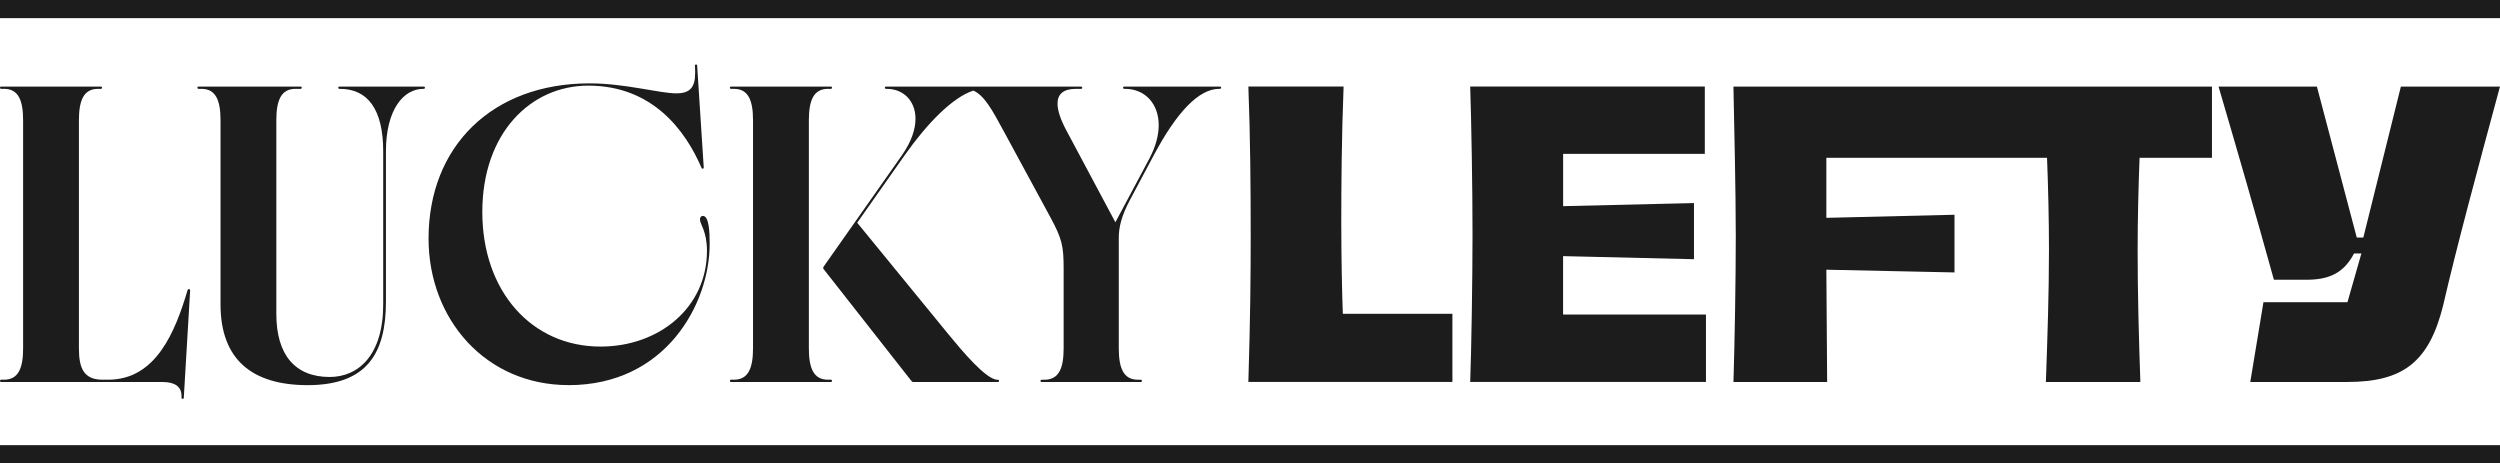 <svg viewBox="0 0 826.44 153.16" xmlns="http://www.w3.org/2000/svg" data-name="Capa 3" id="Capa_3">
  <defs>
    <style>
      .cls-1 {
        fill: #1c1c1c;
      }
    </style>
  </defs>
  <g data-name="Layer 3" id="Layer_3">
    <g>
      <g>
        <path d="M62.4,95.59c-.23,0-.3.08-.38.3-4.12,13.88-10.5,29.63-26.25,29.63h-1.88c-6.22,0-7.8-3.82-7.8-10.35V39.72c0-6.53,1.58-10.35,6.3-10.35h.97c.23,0,.37-.15.37-.38s-.15-.37-.37-.37H.37C.15,28.62,0,28.77,0,28.99s.15.38.37.38h.97c4.73,0,6.3,3.82,6.3,10.35v75.45c0,6.52-1.57,10.35-6.3,10.35H.37c-.23,0-.37.15-.37.38s.15.38.37.38h53.33c4.05,0,6.3,1.5,6.3,4.58v.6c0,.22.08.38.38.38.23,0,.38-.08.38-.38l2.1-35.48c0-.3-.15-.38-.45-.38Z" class="cls-1"></path>
        <path d="M140.1,28.62h-27.9c-.22,0-.38.15-.38.37s.15.38.38.38h.15c9.15,0,14.33,6.68,14.33,20.7v50.55c0,16.87-8.25,24-17.7,24-11.4,0-17.63-7.28-17.63-20.85V39.72c0-6.53,1.58-10.35,6.3-10.35h1.73c.23,0,.37-.15.37-.38s-.15-.37-.37-.37h-33.75c-.23,0-.37.15-.37.37s.15.38.37.38h.97c4.73,0,6.3,3.82,6.3,10.35v60.9c0,18.3,10.5,26.7,28.8,26.7,19.65,0,25.88-10.57,25.88-27.6v-49.65c0-13.95,5.85-20.7,12.37-20.7h.15c.23,0,.37-.15.37-.38s-.15-.37-.37-.37Z" class="cls-1"></path>
        <path d="M187.95,127.32c32.18,0,46.65-26.93,46.65-46.65,0-3.68-.15-9.3-2.25-9.3-.52,0-.97.45-.97,1.12,0,1.73,2.32,3.82,2.32,10.43,0,18.83-15.9,31.65-35.18,31.65-22.8,0-39.08-18.3-39.08-44.48s16.05-41.78,35.02-41.78c21.3,0,32.18,14.93,37.43,27.15.07.22.23.3.38.3.22,0,.37-.08.37-.38l-2.18-33.68c0-.3-.15-.37-.37-.37s-.37.15-.37.37c.08.98.08,1.58.08,2.48,0,4.8-1.8,6.68-6.23,6.68-5.55,0-16.95-3.3-28.65-3.3-32.25,0-53.25,20.85-53.25,51.3,0,26.7,18.9,48.45,46.28,48.45Z" class="cls-1"></path>
        <path d="M242.63,125.52h-.97c-.23,0-.37.15-.37.38s.15.38.37.38h33c.23,0,.38-.15.38-.38s-.15-.38-.38-.38h-.97c-4.73,0-6.3-3.82-6.3-10.35V39.72c0-6.53,1.58-10.35,6.3-10.35h.97c.23,0,.38-.15.38-.38s-.15-.37-.38-.37h-33c-.23,0-.37.15-.37.37s.15.38.37.38h.97c4.73,0,6.3,3.82,6.3,10.35v75.45c0,6.52-1.57,10.35-6.3,10.35Z" class="cls-1"></path>
        <path d="M403.29,28.62h-31.65c-.22,0-.37.15-.37.37s.15.38.37.38h.3c6.52,0,11.1,4.88,11.1,12,0,3.3-.97,7.05-3.07,11.03l-11.25,21.08-16.13-30.23c-1.95-3.6-3-6.68-3-9,0-3.08,1.88-4.88,6.08-4.88h1.72c.22,0,.37-.15.37-.38s-.15-.37-.37-.37h-64.5c-.23,0-.38.15-.38.37s.15.38.38.38h.22c5.48,0,9.53,3.9,9.53,9.9,0,3.45-1.35,7.58-4.5,12.08l-25.58,36.38c-.38.53-.45.68-.45.83s.07.3.38.68l28.73,36.6c.3.37.45.45.75.45h27.9c.23,0,.38-.15.38-.38s-.15-.38-.38-.38h-.15c-3.75,0-11.85-9.75-16.05-14.85l-30.3-37.05,15.67-22.28c7.4-10.49,15.8-19.16,22.72-21.4,3.65,1.6,6.27,6.44,9.98,13.3l15.45,28.5c3.9,7.2,4.42,9.52,4.42,17.17v26.25c0,6.52-1.57,10.35-6.3,10.35h-.97c-.23,0-.38.15-.38.38s.15.38.38.38h32.77c.23,0,.38-.15.38-.38s-.15-.38-.38-.38h-.97c-4.73,0-6.3-3.82-6.3-10.35v-36.6c0-3.45.9-7.2,3.6-12.3l8.03-15.08c7.5-14.03,14.77-21.83,21.6-21.83h.22c.23,0,.38-.15.38-.38s-.15-.37-.38-.37Z" class="cls-1"></path>
      </g>
      <g>
        <path d="M443.39,74.56c0-13.69.13-29.56.77-45.95h-31.48c.64,16.38.77,34.3.77,48.89s-.13,27.39-.77,48.76h67.45v-22.53h-36.22c-.26-6.66-.51-18.43-.51-29.18Z" class="cls-1"></path>
        <path d="M516.73,84.67l43.26,1.02v-18.56l-43.26,1.02v-17.28h46.84v-22.27h-77.56c.38,11.39.77,32.89.77,48.89,0,14.97-.38,38.39-.77,48.76h77.94v-22.27h-47.23v-19.33Z" class="cls-1"></path>
        <path d="M573.81,77.51c0,15.61-.38,35.84-.77,48.76h30.97l-.26-37.11,42.36.9v-19.07l-42.36,1.02v-19.84h72.95c.38,9.73.64,20.61.64,30.46,0,14.46-.51,29.18-1.02,43.64h31.23c-.51-14.72-.9-29.18-.9-43.64,0-9.85.26-20.73.64-30.46h23.93v-23.55h-158.19c.26,13.18.77,34.17.77,48.89Z" class="cls-1"></path>
        <path d="M781.27,78.53h-2.18l-13.18-49.91h-32.51c6.27,21.37,12.41,42.62,18.3,63.86h10.62c7.04,0,12.29-1.79,15.87-8.7h2.43l-4.61,16.13h-27.77l-4.35,26.36h32.12c18.56,0,27-6.78,31.61-25.21,4.48-19.45,11.65-45.95,18.81-72.44h-32.76l-12.41,49.91Z" class="cls-1"></path>
      </g>
      <rect height="6" width="826.44" class="cls-1"></rect>
      <rect height="6" width="826.44" y="147.16" class="cls-1"></rect>
    </g>
  </g>
</svg>